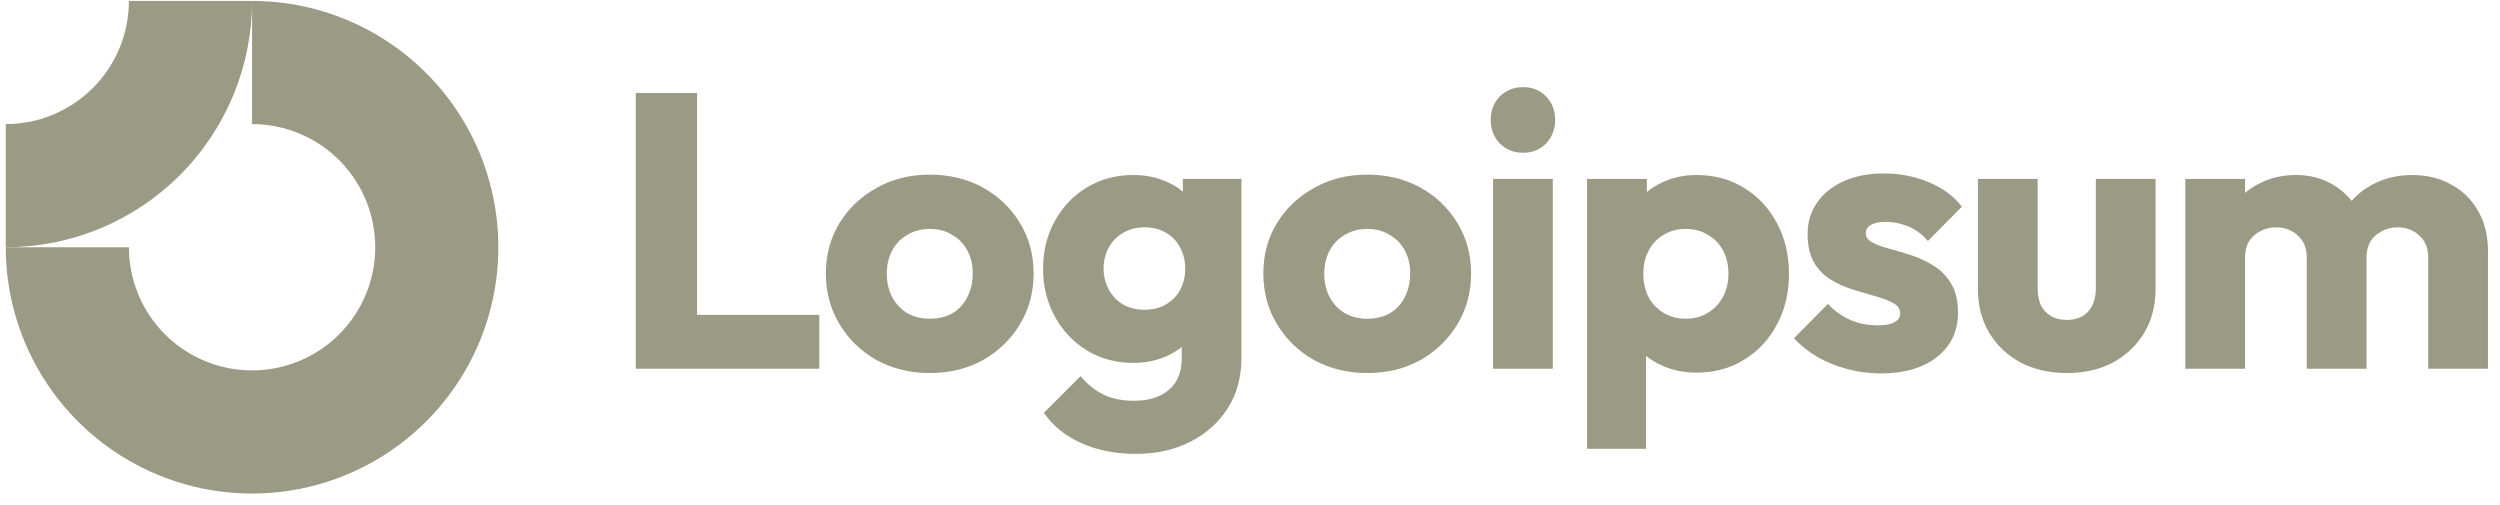 <svg xmlns="http://www.w3.org/2000/svg" width="203" height="41" viewBox="0 0 203 41" fill="none"><path fill-rule="evenodd" clip-rule="evenodd" d="M26.023 11.761C24.379 10.663 22.446 10.076 20.468 10.076V0.076C24.423 0.076 28.29 1.249 31.579 3.447C34.868 5.644 37.432 8.768 38.945 12.422C40.459 16.077 40.855 20.098 40.084 23.978C39.312 27.858 37.407 31.421 34.61 34.218C31.813 37.015 28.249 38.92 24.37 39.692C20.49 40.464 16.469 40.068 12.814 38.554C9.16 37.04 6.036 34.477 3.838 31.188C1.641 27.899 0.468 24.032 0.468 20.076H10.468C10.468 22.054 11.054 23.987 12.153 25.632C13.252 27.276 14.814 28.558 16.641 29.315C18.468 30.072 20.479 30.27 22.419 29.884C24.358 29.498 26.14 28.546 27.539 27.147C28.937 25.749 29.89 23.967 30.276 22.027C30.662 20.087 30.463 18.077 29.707 16.249C28.95 14.422 27.668 12.86 26.023 11.761Z" fill="#9B9A84"></path><path fill-rule="evenodd" clip-rule="evenodd" d="M10.468 0.076C10.468 1.389 10.209 2.69 9.707 3.903C9.204 5.116 8.467 6.219 7.539 7.147C6.61 8.076 5.508 8.812 4.295 9.315C3.081 9.818 1.781 10.076 0.468 10.076L0.468 20.076C3.094 20.076 5.695 19.559 8.121 18.554C10.548 17.549 12.753 16.076 14.61 14.218C16.467 12.361 17.94 10.156 18.945 7.73C19.951 5.303 20.468 2.703 20.468 0.076L10.468 0.076Z" fill="#9B9A84"></path><path d="M126.086 14.529H121.234V29.942H126.086V14.529Z" fill="#9B9A84"></path><path d="M121.775 11.643C122.282 12.15 122.916 12.404 123.677 12.404C124.438 12.404 125.062 12.15 125.548 11.643C126.035 11.114 126.278 10.48 126.278 9.74C126.278 8.979 126.035 8.345 125.548 7.837C125.062 7.33 124.438 7.076 123.677 7.076C122.916 7.076 122.282 7.33 121.775 7.837C121.288 8.345 121.045 8.979 121.045 9.74C121.045 10.48 121.288 11.114 121.775 11.643Z" fill="#9B9A84"></path><path d="M51.624 29.941V7.552H56.603V25.565H66.529V29.941H51.624Z" fill="#9B9A84"></path><path fill-rule="evenodd" clip-rule="evenodd" d="M75.495 30.29C73.909 30.29 72.472 29.941 71.182 29.243C69.914 28.524 68.909 27.552 68.169 26.326C67.43 25.099 67.06 23.725 67.06 22.203C67.06 20.681 67.43 19.317 68.169 18.112C68.909 16.907 69.914 15.956 71.182 15.258C72.451 14.539 73.888 14.18 75.495 14.18C77.102 14.18 78.54 14.529 79.808 15.226C81.076 15.924 82.081 16.886 82.821 18.112C83.561 19.317 83.931 20.681 83.931 22.203C83.931 23.725 83.561 25.099 82.821 26.326C82.081 27.552 81.076 28.524 79.808 29.243C78.54 29.941 77.102 30.29 75.495 30.29ZM75.495 25.882C76.193 25.882 76.806 25.734 77.335 25.438C77.863 25.121 78.265 24.687 78.54 24.137C78.835 23.567 78.984 22.922 78.984 22.203C78.984 21.484 78.835 20.86 78.54 20.332C78.243 19.782 77.831 19.36 77.303 19.064C76.795 18.746 76.193 18.588 75.495 18.588C74.819 18.588 74.216 18.746 73.688 19.064C73.159 19.36 72.747 19.782 72.451 20.332C72.155 20.882 72.007 21.516 72.007 22.235C72.007 22.932 72.155 23.567 72.451 24.137C72.747 24.687 73.159 25.121 73.688 25.438C74.216 25.734 74.819 25.882 75.495 25.882Z" fill="#9B9A84"></path><path fill-rule="evenodd" clip-rule="evenodd" d="M87.773 35.966C89.063 36.558 90.553 36.854 92.245 36.854C93.894 36.854 95.363 36.526 96.653 35.871C97.943 35.215 98.957 34.306 99.697 33.143C100.437 31.981 100.808 30.606 100.808 29.021V14.528H96.05V15.564C95.697 15.266 95.295 15.016 94.845 14.813C94.021 14.412 93.08 14.211 92.023 14.211C90.606 14.211 89.348 14.549 88.249 15.226C87.15 15.881 86.283 16.79 85.649 17.953C85.014 19.095 84.697 20.384 84.697 21.822C84.697 23.238 85.014 24.528 85.649 25.691C86.283 26.854 87.15 27.773 88.249 28.45C89.348 29.126 90.606 29.465 92.023 29.465C93.059 29.465 94 29.264 94.845 28.862C95.255 28.668 95.625 28.438 95.955 28.174V29.148C95.955 30.226 95.606 31.061 94.909 31.653C94.232 32.245 93.291 32.541 92.086 32.541C91.114 32.541 90.279 32.372 89.581 32.033C88.904 31.695 88.291 31.198 87.742 30.543L84.761 33.524C85.501 34.581 86.505 35.395 87.773 35.966ZM94.687 24.708C94.2 25.004 93.619 25.152 92.942 25.152C92.266 25.152 91.674 25.004 91.167 24.708C90.68 24.412 90.3 24.01 90.025 23.503C89.75 22.974 89.613 22.414 89.613 21.822C89.613 21.188 89.75 20.617 90.025 20.11C90.3 19.602 90.691 19.2 91.198 18.904C91.706 18.608 92.287 18.46 92.942 18.46C93.619 18.46 94.2 18.608 94.687 18.904C95.194 19.2 95.575 19.602 95.828 20.11C96.103 20.617 96.241 21.188 96.241 21.822C96.241 22.456 96.103 23.027 95.828 23.534C95.575 24.021 95.194 24.412 94.687 24.708Z" fill="#9B9A84"></path><path fill-rule="evenodd" clip-rule="evenodd" d="M111.019 30.29C109.433 30.29 107.995 29.941 106.706 29.243C105.437 28.524 104.433 27.552 103.693 26.326C102.953 25.099 102.583 23.725 102.583 22.203C102.583 20.681 102.953 19.317 103.693 18.112C104.433 16.907 105.437 15.956 106.706 15.258C107.974 14.539 109.412 14.18 111.019 14.18C112.625 14.18 114.063 14.529 115.331 15.226C116.6 15.924 117.604 16.886 118.344 18.112C119.084 19.317 119.454 20.681 119.454 22.203C119.454 23.725 119.084 25.099 118.344 26.326C117.604 27.552 116.6 28.524 115.331 29.243C114.063 29.941 112.625 30.29 111.019 30.29ZM111.019 25.882C111.716 25.882 112.329 25.734 112.858 25.438C113.386 25.121 113.788 24.687 114.063 24.137C114.359 23.567 114.507 22.922 114.507 22.203C114.507 21.484 114.359 20.86 114.063 20.332C113.767 19.782 113.355 19.36 112.826 19.064C112.319 18.746 111.716 18.588 111.019 18.588C110.342 18.588 109.739 18.746 109.211 19.064C108.682 19.36 108.27 19.782 107.974 20.332C107.678 20.882 107.53 21.516 107.53 22.235C107.53 22.932 107.678 23.567 107.974 24.137C108.27 24.687 108.682 25.121 109.211 25.438C109.739 25.734 110.342 25.882 111.019 25.882Z" fill="#9B9A84"></path><path fill-rule="evenodd" clip-rule="evenodd" d="M137.749 30.258C136.714 30.258 135.762 30.057 134.895 29.655C134.439 29.444 134.027 29.191 133.659 28.898V36.441H128.87V14.528H133.722V15.592C134.074 15.304 134.465 15.055 134.895 14.845C135.762 14.422 136.714 14.211 137.749 14.211C139.208 14.211 140.498 14.56 141.618 15.258C142.76 15.955 143.648 16.907 144.282 18.112C144.938 19.317 145.265 20.691 145.265 22.234C145.265 23.778 144.938 25.152 144.282 26.357C143.648 27.562 142.76 28.513 141.618 29.211C140.498 29.909 139.208 30.258 137.749 30.258ZM136.862 25.881C137.559 25.881 138.162 25.723 138.669 25.405C139.198 25.088 139.61 24.655 139.906 24.105C140.202 23.556 140.35 22.932 140.35 22.234C140.35 21.515 140.202 20.881 139.906 20.331C139.61 19.782 139.198 19.359 138.669 19.063C138.162 18.746 137.57 18.587 136.893 18.587C136.217 18.587 135.614 18.746 135.086 19.063C134.578 19.359 134.177 19.782 133.881 20.331C133.585 20.881 133.437 21.515 133.437 22.234C133.437 22.932 133.574 23.556 133.849 24.105C134.145 24.655 134.557 25.088 135.086 25.405C135.614 25.723 136.206 25.881 136.862 25.881Z" fill="#9B9A84"></path><path d="M150.014 29.972C150.902 30.205 151.8 30.321 152.709 30.321C154.633 30.321 156.155 29.877 157.276 28.989C158.417 28.101 158.988 26.907 158.988 25.405C158.988 24.433 158.809 23.651 158.449 23.059C158.09 22.446 157.625 21.959 157.054 21.6C156.483 21.241 155.88 20.955 155.246 20.744C154.612 20.532 154.009 20.352 153.439 20.204C152.868 20.056 152.403 19.887 152.043 19.697C151.684 19.507 151.504 19.253 151.504 18.936C151.504 18.64 151.642 18.418 151.916 18.27C152.191 18.101 152.603 18.016 153.153 18.016C153.724 18.016 154.305 18.133 154.897 18.365C155.51 18.598 156.06 19 156.546 19.57L159.305 16.78C158.608 15.892 157.699 15.226 156.578 14.782C155.479 14.317 154.274 14.084 152.963 14.084C151.716 14.084 150.627 14.295 149.697 14.718C148.766 15.141 148.047 15.723 147.54 16.462C147.033 17.181 146.779 18.038 146.779 19.031C146.779 19.961 146.959 20.733 147.318 21.346C147.677 21.938 148.143 22.403 148.713 22.741C149.284 23.08 149.887 23.344 150.521 23.534C151.155 23.725 151.758 23.904 152.329 24.073C152.899 24.221 153.365 24.401 153.724 24.613C154.105 24.803 154.295 25.088 154.295 25.469C154.295 25.765 154.136 25.997 153.819 26.166C153.523 26.336 153.09 26.42 152.519 26.42C151.694 26.42 150.933 26.272 150.236 25.976C149.538 25.659 148.935 25.226 148.428 24.676L145.669 27.467C146.198 28.038 146.832 28.545 147.572 28.989C148.333 29.412 149.147 29.739 150.014 29.972Z" fill="#9B9A84"></path><path d="M167.835 30.29C166.419 30.29 165.161 30.005 164.062 29.434C162.983 28.842 162.138 28.039 161.525 27.024C160.911 25.988 160.605 24.804 160.605 23.472V14.529H165.457V23.409C165.457 23.937 165.541 24.392 165.711 24.772C165.901 25.153 166.176 25.449 166.535 25.66C166.895 25.872 167.328 25.977 167.835 25.977C168.554 25.977 169.125 25.756 169.548 25.311C169.971 24.846 170.182 24.212 170.182 23.409V14.529H175.034V23.441C175.034 24.794 174.728 25.988 174.114 27.024C173.501 28.039 172.656 28.842 171.577 29.434C170.499 30.005 169.252 30.29 167.835 30.29Z" fill="#9B9A84"></path><path d="M182.298 14.528H177.446V29.94H182.298V20.934C182.298 20.405 182.404 19.962 182.615 19.602C182.848 19.243 183.155 18.968 183.535 18.778C183.916 18.566 184.349 18.46 184.835 18.46C185.533 18.46 186.114 18.682 186.579 19.126C187.066 19.549 187.309 20.152 187.309 20.934V29.94H192.161V20.934C192.161 20.405 192.267 19.962 192.478 19.602C192.711 19.243 193.017 18.968 193.398 18.778C193.778 18.566 194.212 18.46 194.698 18.46C195.396 18.46 195.977 18.682 196.442 19.126C196.928 19.549 197.171 20.152 197.171 20.934V29.94H202.024V20.395C202.024 19.105 201.749 18.006 201.199 17.097C200.67 16.166 199.941 15.458 199.011 14.972C198.102 14.465 197.055 14.211 195.871 14.211C194.666 14.211 193.577 14.475 192.605 15.004C191.973 15.341 191.421 15.775 190.948 16.308C190.507 15.751 189.971 15.295 189.338 14.94C188.493 14.454 187.531 14.211 186.453 14.211C185.311 14.211 184.286 14.454 183.377 14.94C182.981 15.143 182.622 15.385 182.298 15.667V14.528Z" fill="#9B9A84"></path></svg>